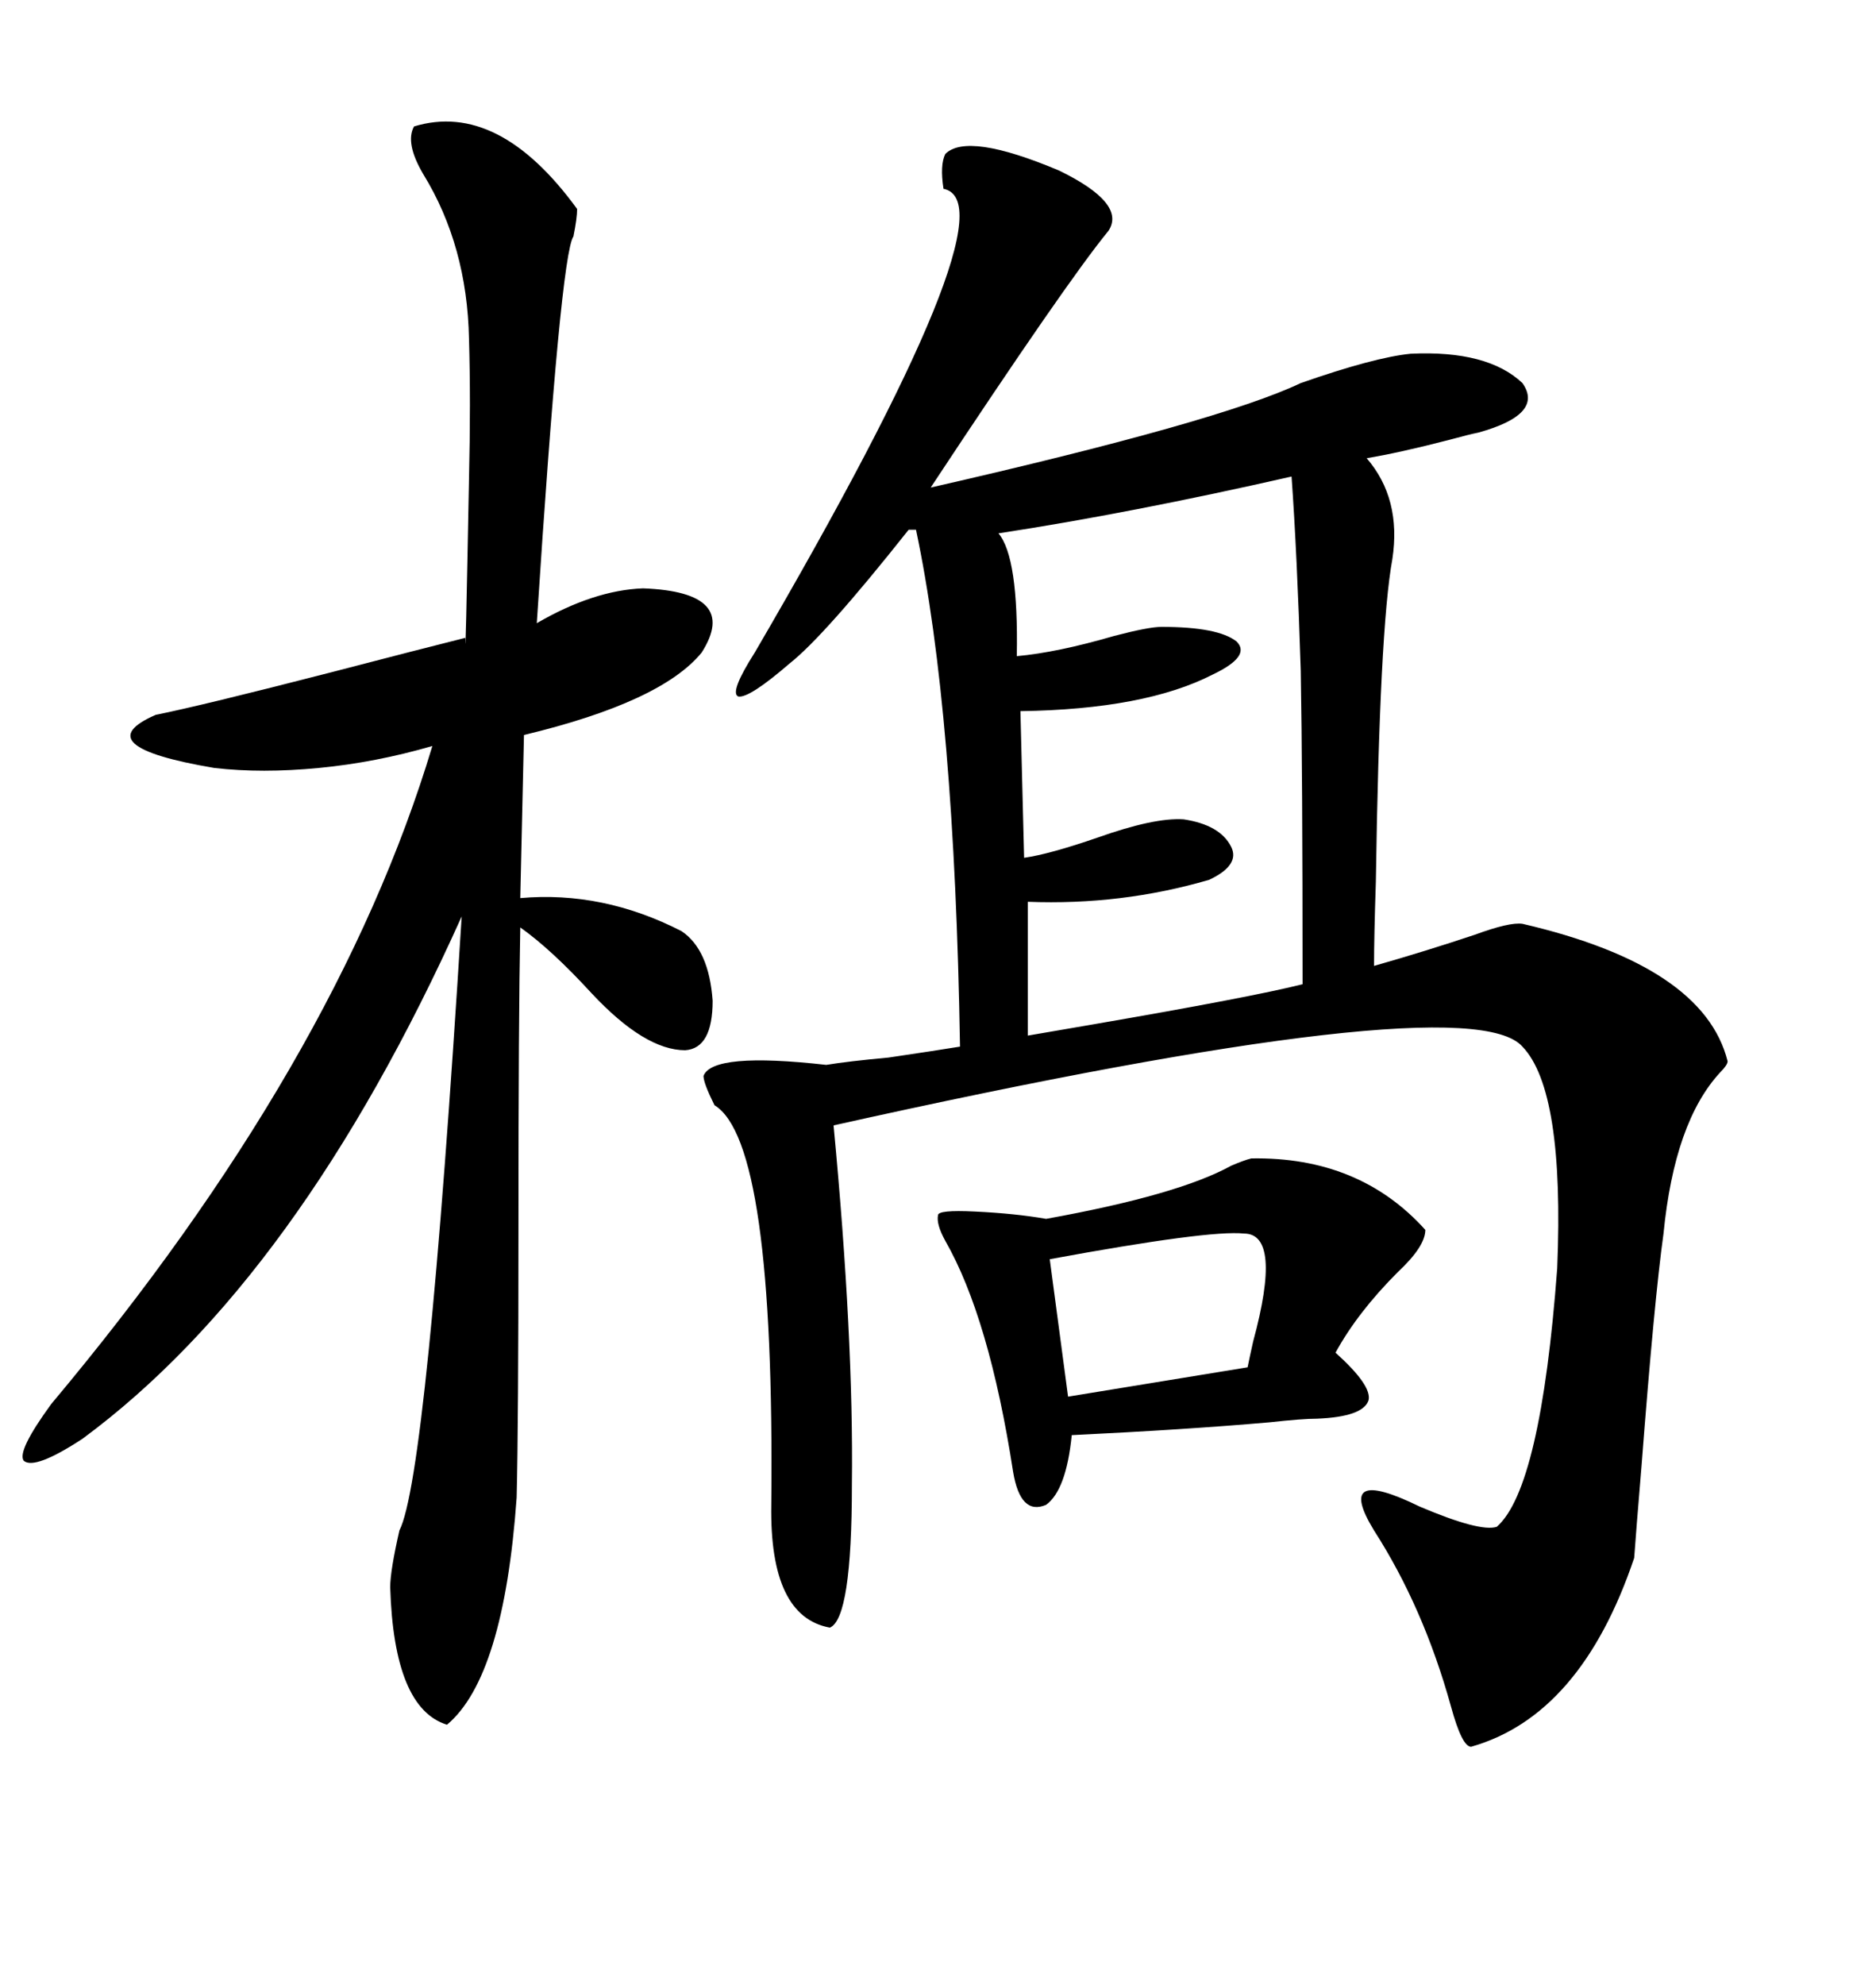 <svg xmlns="http://www.w3.org/2000/svg" xmlns:xlink="http://www.w3.org/1999/xlink" width="300" height="317.285"><path d="M177.25 36.91L177.25 36.91Q170.51 45.12 148.83 77.93L148.83 77.93Q195.12 67.38 208.01 61.23L208.01 61.23Q219.73 57.13 225.59 56.54L225.59 56.54Q237.89 55.96 243.46 61.23L243.46 61.23Q246.97 66.21 236.43 69.14L236.43 69.14Q234.96 69.43 231.74 70.31L231.74 70.31Q223.83 72.36 218.55 73.24L218.55 73.24Q224.12 79.69 222.66 89.36L222.66 89.36Q220.61 100.49 220.02 140.92L220.02 140.92Q219.73 149.71 219.73 154.39L219.73 154.39Q227.93 152.05 235.84 149.41L235.84 149.41Q241.41 147.36 243.46 147.66L243.46 147.66Q272.46 154.39 276.27 169.63L276.27 169.63Q276.27 170.21 275.10 171.39L275.10 171.39Q267.77 179.30 266.02 197.17L266.02 197.17Q264.55 207.71 262.50 234.38L262.50 234.38Q261.62 244.92 261.33 249.02L261.33 249.02Q252.83 274.22 235.25 279.20L235.25 279.20Q233.79 279.20 232.03 272.75L232.03 272.75Q227.64 256.93 219.73 244.63L219.73 244.63Q213.28 234.08 227.05 240.82L227.05 240.82Q236.72 244.92 239.36 244.04L239.36 244.04Q246.39 237.89 249.02 202.73L249.02 202.73Q250.20 174.32 243.46 167.29L243.46 167.29Q234.67 157.32 133.30 179.88L133.30 179.88Q136.52 213.87 136.23 237.30L136.23 237.30Q136.23 258.69 132.71 260.16L132.71 260.16Q123.05 258.40 123.34 240.53L123.34 240.53Q123.93 182.52 114.26 176.66L114.26 176.66Q112.50 173.14 112.50 171.97L112.50 171.97Q113.96 168.16 132.13 170.21L132.13 170.21Q135.64 169.63 142.09 169.04L142.09 169.04Q150 167.87 153.52 167.29L153.52 167.29Q152.64 113.67 146.48 84.67L146.48 84.67L145.31 84.67Q131.84 101.66 126.27 106.05L126.27 106.05Q119.82 111.62 118.07 111.33L118.07 111.33Q116.60 110.74 120.70 104.30L120.70 104.30Q162.60 32.52 150.88 30.18L150.88 30.18Q150.29 26.37 151.17 24.61L151.17 24.61Q154.69 21.09 169.34 27.25L169.34 27.25Q180.18 32.52 177.25 36.91ZM66.21 20.21L66.21 20.21Q79.69 16.11 92.29 33.40L92.29 33.40Q92.29 34.86 91.70 37.79L91.70 37.79Q89.65 40.72 85.84 99.61L85.84 99.61Q94.92 94.34 102.83 94.04L102.83 94.04Q118.36 94.63 112.21 104.30L112.21 104.30Q105.76 112.21 83.79 117.48L83.79 117.48L83.20 143.55Q96.39 142.38 108.98 148.83L108.98 148.83Q113.38 151.76 113.96 159.96L113.96 159.96Q113.96 167.58 109.57 167.87L109.57 167.87Q103.13 167.87 94.63 158.79L94.63 158.79Q88.18 151.76 83.20 148.24L83.20 148.24Q82.91 162.60 82.91 196.00L82.91 196.00Q82.91 227.64 82.62 239.36L82.62 239.36Q80.57 268.07 71.48 275.68L71.48 275.68Q62.99 273.05 62.40 253.71L62.40 253.71Q62.40 251.07 63.87 244.63L63.87 244.63Q68.26 236.13 73.83 146.48L73.83 146.48Q47.75 204.49 13.18 229.98L13.18 229.98Q5.57 234.96 3.81 233.50L3.81 233.50Q2.64 232.03 8.20 224.41L8.20 224.41Q53.91 169.92 69.14 119.24L69.14 119.24Q60.06 121.88 50.98 122.75L50.98 122.75Q41.89 123.63 34.28 122.75L34.28 122.75Q13.48 119.24 24.90 114.26L24.90 114.26Q32.23 112.79 52.73 107.52L52.73 107.52Q67.38 103.71 74.41 101.95L74.41 101.95Q74.41 107.81 75 76.46L75 76.46Q75.29 64.16 75 54.20L75 54.20Q74.71 39.26 67.68 27.83L67.68 27.83Q64.75 22.85 66.21 20.21ZM164.36 144.14L164.36 165.53Q167.87 164.94 174.61 163.77L174.61 163.77Q200.10 159.38 208.30 157.32L208.30 157.32Q208.30 123.34 208.01 107.23L208.01 107.23Q207.42 88.48 206.54 76.17L206.54 76.17Q180.76 82.03 159.67 85.25L159.67 85.25Q162.89 89.06 162.60 104.88L162.60 104.88Q169.04 104.30 178.13 101.66L178.13 101.66Q183.69 100.20 185.74 100.20L185.74 100.20Q194.82 100.20 197.75 102.54L197.75 102.54Q200.10 104.88 193.95 107.81L193.95 107.81Q183.11 113.38 163.18 113.67L163.18 113.67L163.77 137.11Q167.87 136.52 175.49 133.89L175.49 133.89Q184.57 130.66 189.26 130.96L189.26 130.96Q195.12 131.84 196.88 135.35L196.88 135.35Q198.34 138.28 193.36 140.63L193.36 140.63Q179.30 144.73 164.36 144.14L164.36 144.14ZM200.10 185.16L200.10 185.16Q217.38 184.86 227.93 196.58L227.93 196.58Q227.93 199.22 223.54 203.32L223.54 203.32Q217.09 209.77 213.57 216.21L213.57 216.21Q219.43 221.48 218.85 223.83L218.85 223.83Q217.97 226.46 210.64 226.76L210.64 226.76Q208.30 226.76 203.03 227.34L203.03 227.34Q189.55 228.52 171.39 229.39L171.39 229.39Q170.51 238.18 167.29 240.53L167.29 240.53Q163.18 242.29 162.01 235.25L162.01 235.25Q158.20 210.64 151.17 198.34L151.17 198.34Q149.71 195.70 150 194.24L150 194.24Q150 193.36 155.86 193.65L155.86 193.65Q162.30 193.95 167.29 194.82L167.29 194.82Q188.38 191.02 196.88 186.33L196.88 186.33Q198.93 185.45 200.10 185.16ZM198.93 197.17L198.93 197.17Q193.36 196.58 167.87 201.27L167.87 201.27L170.80 223.24L199.51 218.55Q199.80 217.09 200.39 214.45L200.39 214.45Q205.08 197.17 198.93 197.17Z"/></svg>